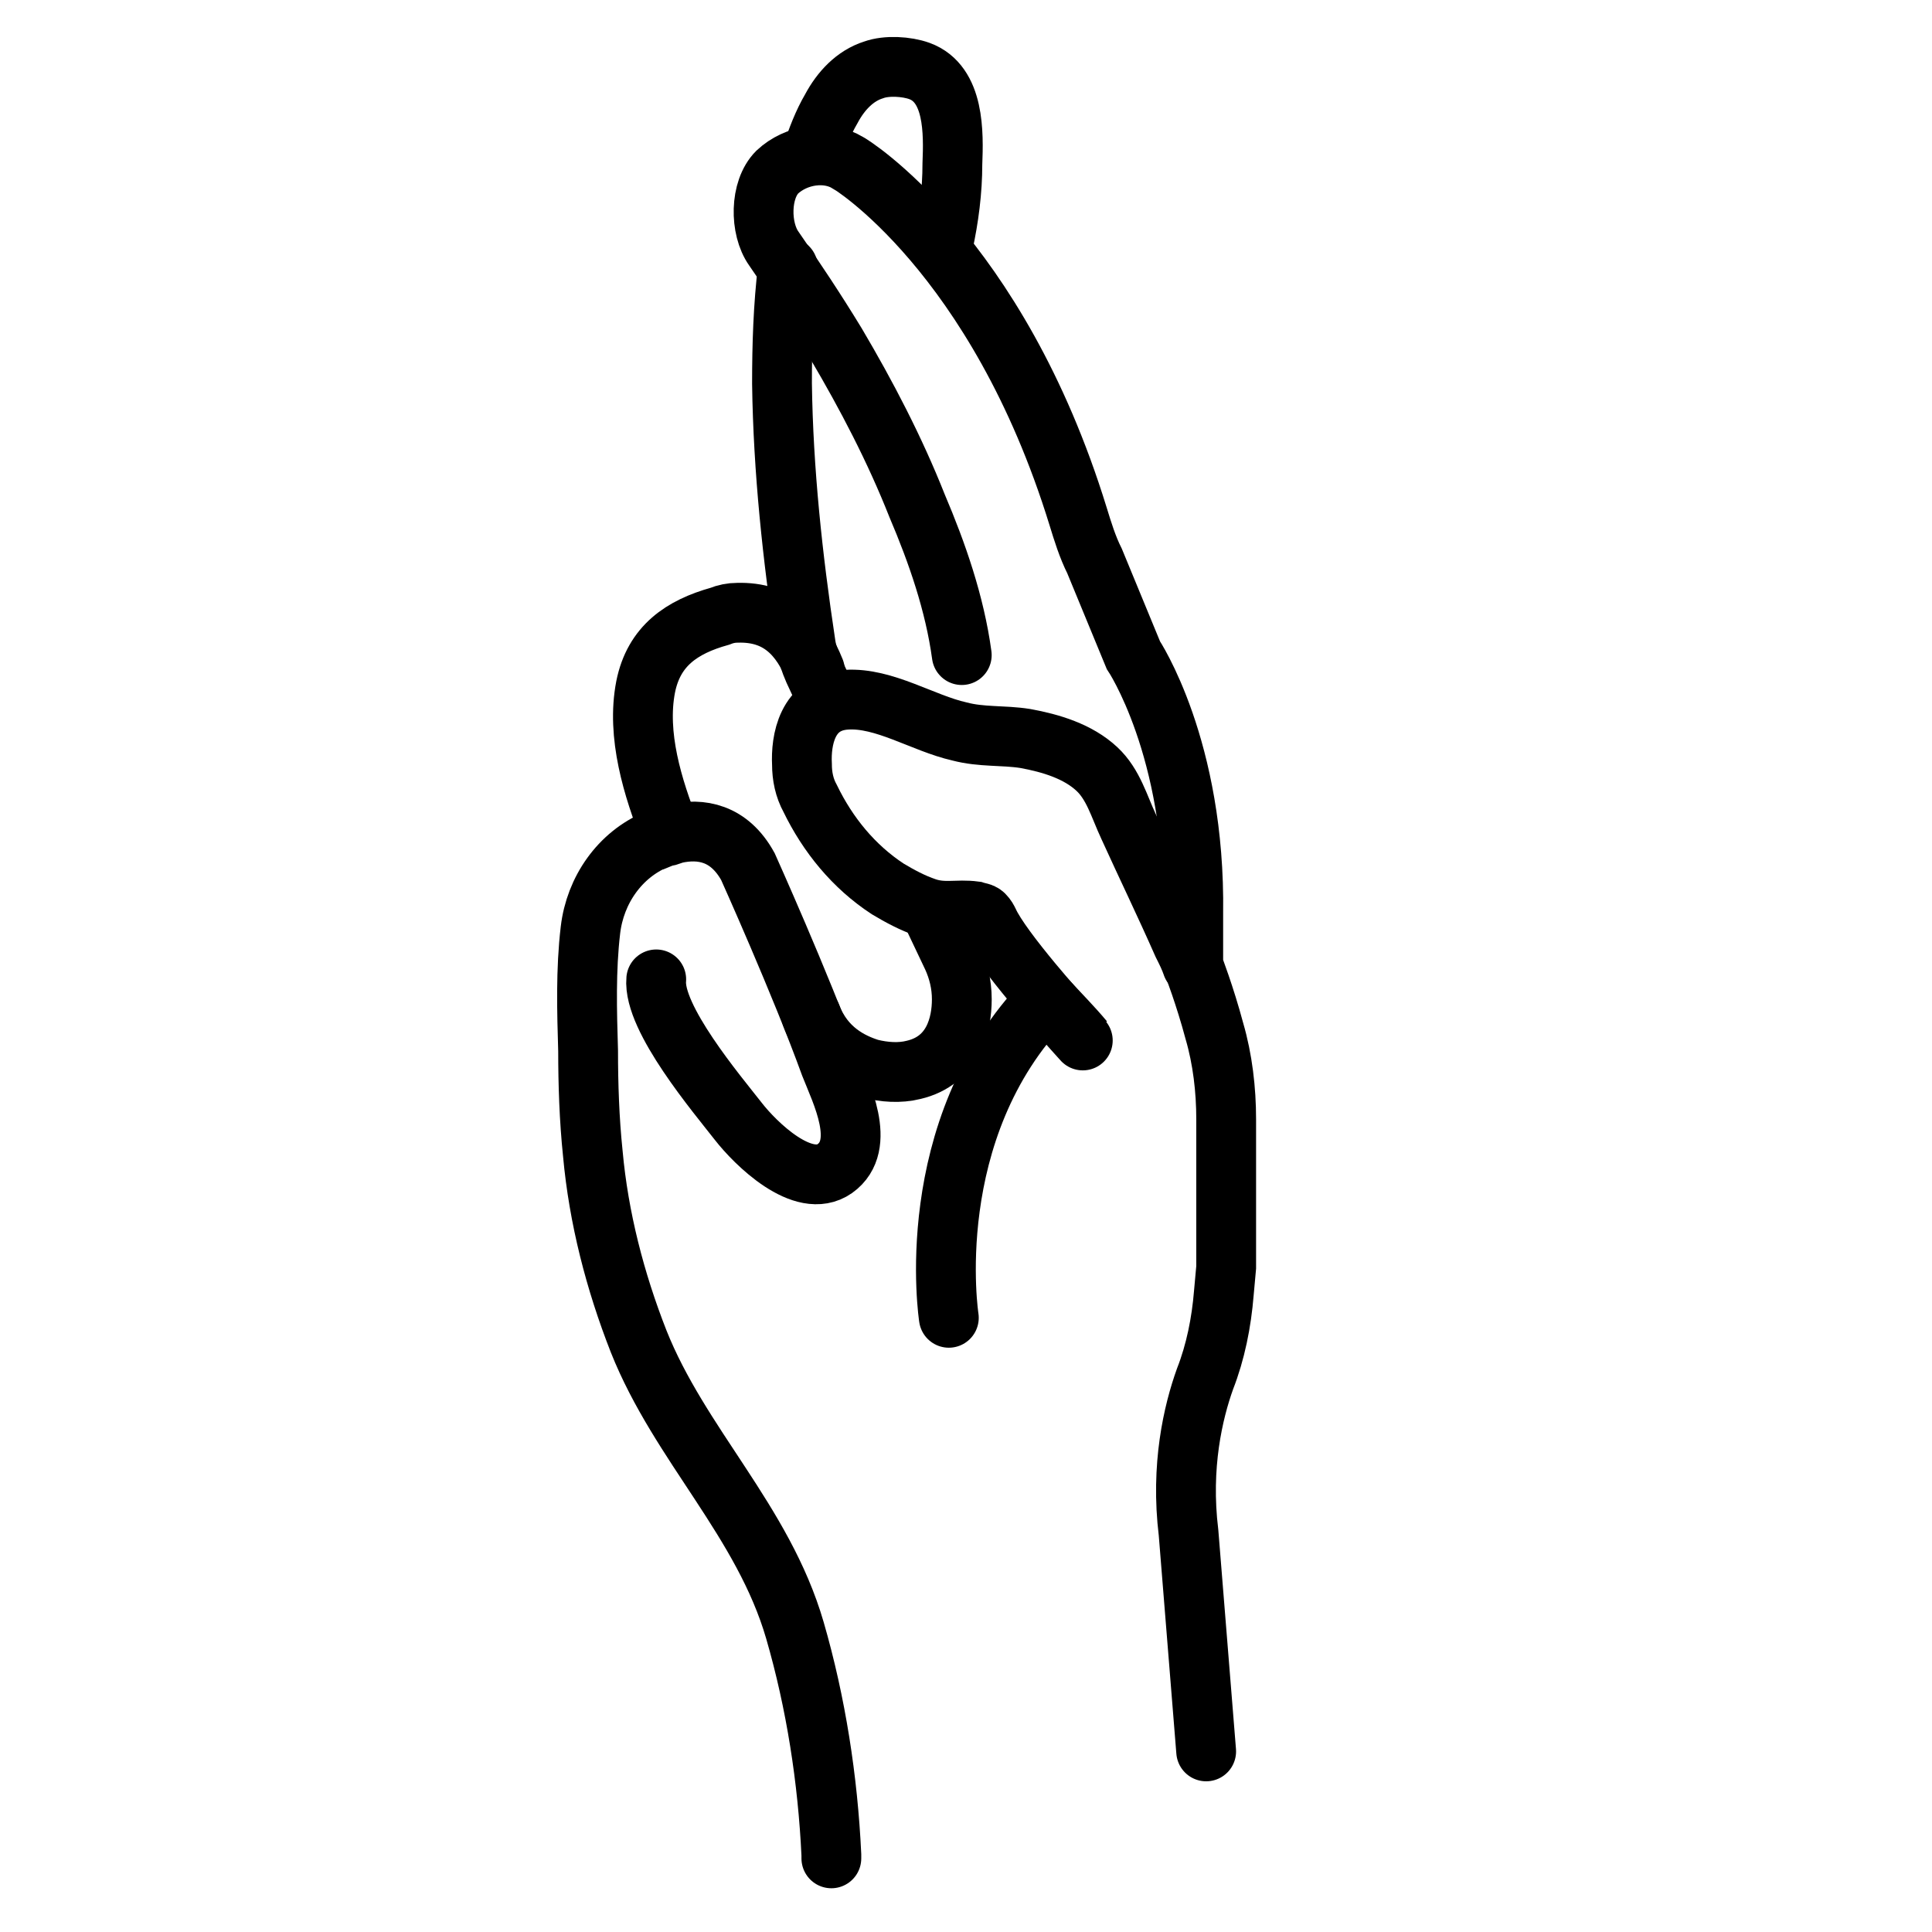 <?xml version="1.0" encoding="utf-8"?>
<svg xmlns="http://www.w3.org/2000/svg" width="42" height="42" viewBox="0 0 42 42" fill="none">
<g clip-path="url(#clip0_18_19481)">
<path d="M18.073 40.399C18.073 40.373 18.073 40.348 18.073 40.322C17.996 38.688 17.74 37.027 17.281 35.443C16.591 33.068 14.777 31.407 13.883 29.159C13.372 27.856 13.014 26.477 12.887 25.072C12.81 24.331 12.785 23.565 12.785 22.849C12.759 21.981 12.733 21.087 12.836 20.218C12.938 19.35 13.474 18.583 14.266 18.251H14.292C14.419 18.2 14.394 18.2 14.522 18.174L14.675 18.123C15.237 17.996 15.85 18.098 16.259 18.839C16.259 18.839 17.408 21.393 18.047 23.156C18.277 23.743 18.864 24.893 18.149 25.404C17.459 25.889 16.412 24.842 16.054 24.382C15.595 23.794 14.19 22.134 14.266 21.291" stroke="black" stroke-width="1.3" stroke-miterlimit="10" stroke-linecap="round"/>
<path d="M17.715 14.573C17.408 13.806 16.923 13.295 16.029 13.321C15.901 13.321 15.773 13.346 15.645 13.398C14.828 13.627 14.215 14.036 14.036 14.93C13.832 15.978 14.189 17.127 14.572 18.098" stroke="black" stroke-width="1.3" stroke-miterlimit="10" stroke-linecap="round"/>
<path d="M20.219 19.784L20.704 20.806C20.832 21.087 20.909 21.393 20.909 21.725C20.909 22.262 20.73 23.054 19.861 23.258C19.555 23.335 19.223 23.309 18.916 23.233C18.507 23.105 17.92 22.824 17.639 22.083" stroke="black" stroke-width="1.3" stroke-miterlimit="10" stroke-linecap="round"/>
<path d="M17.128 5.811C17.026 6.654 17 7.497 17 8.34C17.026 10.23 17.23 12.12 17.511 13.985C17.537 14.189 17.613 14.394 17.69 14.573L18.022 15.288" stroke="black" stroke-width="1.3" stroke-miterlimit="10" stroke-linecap="round"/>
<path d="M20.5 5.325C20.628 4.738 20.704 4.15 20.704 3.563C20.73 2.898 20.755 1.825 19.989 1.544C19.708 1.442 19.274 1.417 18.993 1.519C18.584 1.647 18.277 1.979 18.073 2.362C17.894 2.668 17.766 3.001 17.639 3.384" stroke="black" stroke-width="1.3" stroke-miterlimit="10" stroke-linecap="round"/>
<path d="M20.908 14.241C20.755 13.117 20.372 12.018 19.937 10.996C19.452 9.77 18.839 8.595 18.175 7.471C17.74 6.756 17.281 6.066 16.821 5.402C16.514 4.968 16.514 4.125 16.897 3.741C17.306 3.358 17.97 3.256 18.43 3.537C18.456 3.537 21.674 5.504 23.437 11.226C23.539 11.558 23.641 11.89 23.795 12.197L24.638 14.241C24.638 14.241 25.991 16.259 25.94 19.86V20.985C25.94 20.985 26.196 21.649 26.4 22.415C26.579 23.028 26.656 23.692 26.656 24.331V27.55L26.605 28.112C26.553 28.75 26.426 29.389 26.196 29.977C25.94 30.692 25.66 31.867 25.838 33.323L26.221 38.074" stroke="black" stroke-width="1.3" stroke-miterlimit="10" stroke-linecap="round"/>
<path d="M23.539 22.619C23.054 22.083 21.776 20.652 21.495 20.039C21.47 19.988 21.444 19.937 21.393 19.886C21.342 19.835 21.265 19.835 21.189 19.809C20.806 19.758 20.525 19.86 20.141 19.733C19.835 19.631 19.554 19.477 19.298 19.324C18.558 18.839 17.996 18.149 17.612 17.357C17.485 17.127 17.434 16.872 17.434 16.616C17.408 16.105 17.536 15.262 18.404 15.211C19.222 15.16 20.065 15.722 20.857 15.901C21.342 16.029 21.802 15.978 22.287 16.054C22.849 16.156 23.437 16.335 23.846 16.718C24.203 17.05 24.331 17.536 24.535 17.97C24.918 18.813 25.327 19.656 25.71 20.525C25.787 20.678 25.864 20.831 25.915 20.985" stroke="black" stroke-width="1.3" stroke-miterlimit="10" stroke-linecap="round"/>
<path d="M20.627 28.648C20.627 28.648 19.989 24.561 22.748 21.725M22.748 21.725C23.029 22.032 23.31 22.313 23.565 22.619L22.748 21.725Z" stroke="black" stroke-width="1.3" stroke-miterlimit="10" stroke-linecap="round"/>
</g>
<defs>
<clipPath id="clip0_18_19481">
<rect width="42" height="42" fill="white"/>
</clipPath>
</defs>
</svg>